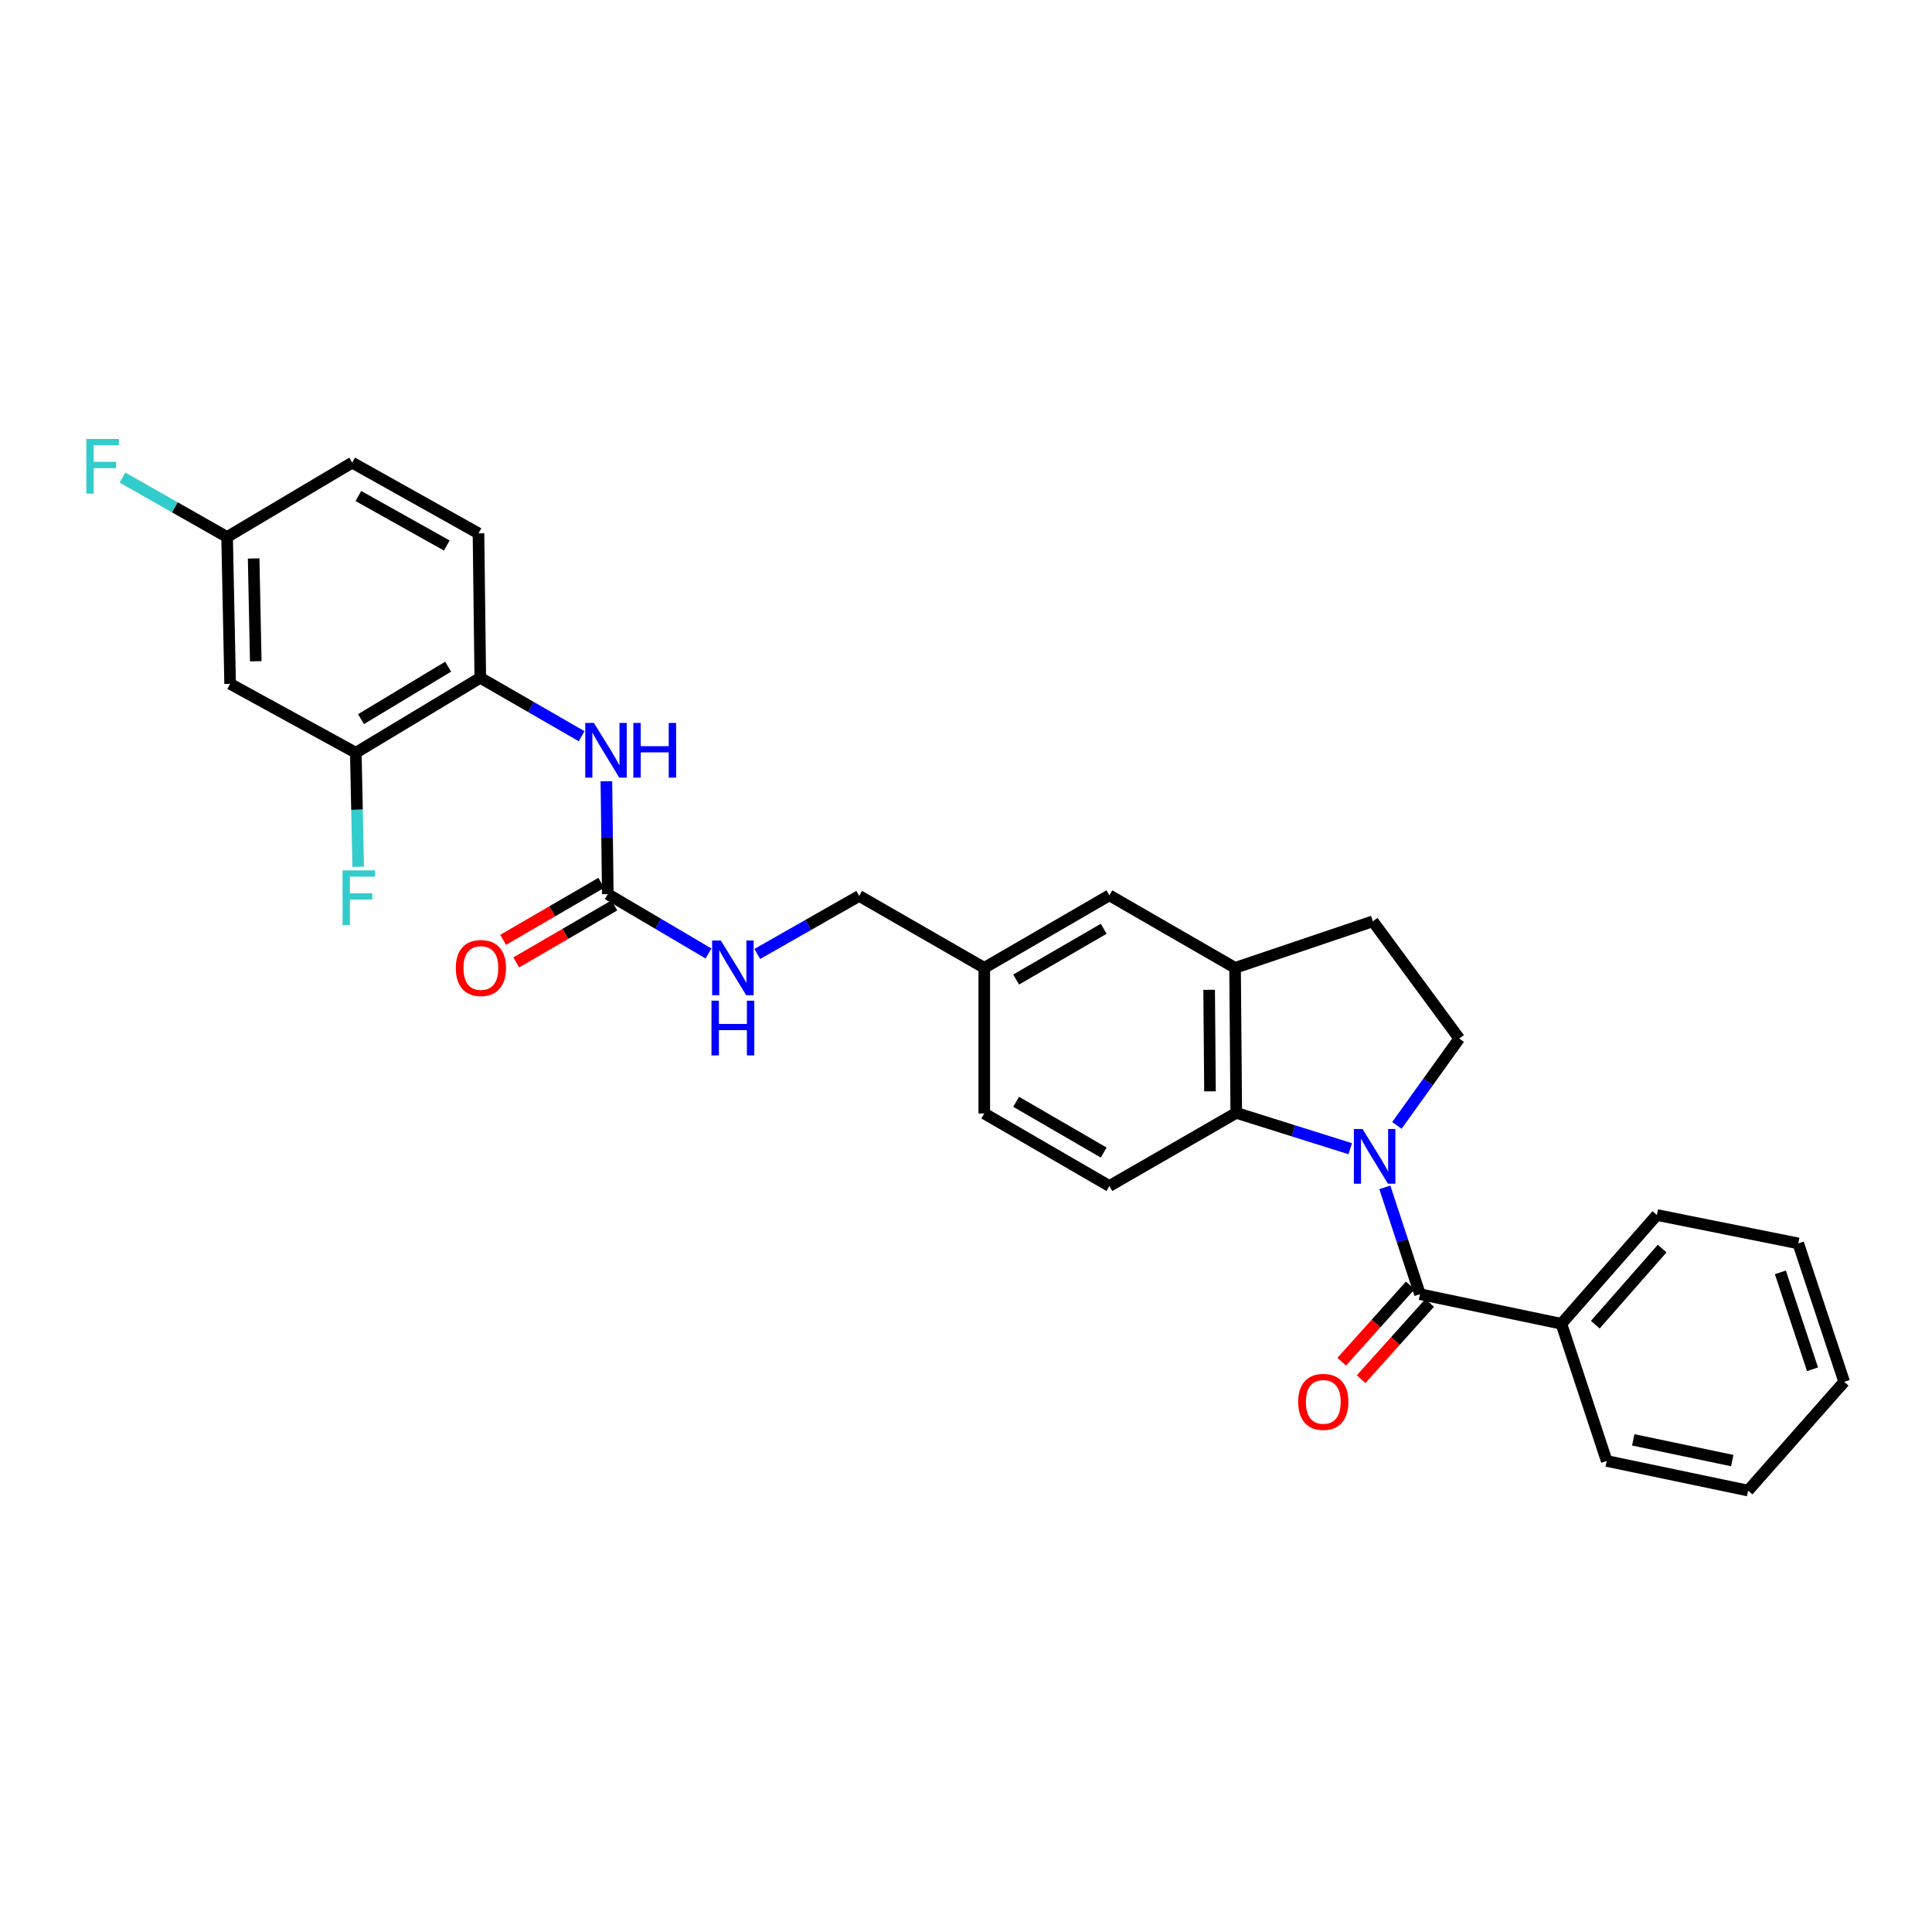 <?xml version='1.0' encoding='iso-8859-1'?>
<svg version='1.1' baseProfile='full'
              xmlns='http://www.w3.org/2000/svg'
                      xmlns:rdkit='http://www.rdkit.org/xml'
                      xmlns:xlink='http://www.w3.org/1999/xlink'
                  xml:space='preserve'
width='1000px' height='1000px' viewBox='0 0 1000 1000'>
<!-- END OF HEADER -->
<rect style='opacity:1.0;fill:#FFFFFF;stroke:none' width='1000' height='1000' x='0' y='0'> </rect>
<path class='bond-0' d='M 716.788,614.575 L 725.88,642.218' style='fill:none;fill-rule:evenodd;stroke:#0000FF;stroke-width:6px;stroke-linecap:butt;stroke-linejoin:miter;stroke-opacity:1' />
<path class='bond-0' d='M 725.88,642.218 L 734.972,669.861' style='fill:none;fill-rule:evenodd;stroke:#000000;stroke-width:6px;stroke-linecap:butt;stroke-linejoin:miter;stroke-opacity:1' />
<path class='bond-1' d='M 698.896,594.572 L 669.393,585.299' style='fill:none;fill-rule:evenodd;stroke:#0000FF;stroke-width:6px;stroke-linecap:butt;stroke-linejoin:miter;stroke-opacity:1' />
<path class='bond-1' d='M 669.393,585.299 L 639.891,576.025' style='fill:none;fill-rule:evenodd;stroke:#000000;stroke-width:6px;stroke-linecap:butt;stroke-linejoin:miter;stroke-opacity:1' />
<path class='bond-5' d='M 723.027,582.501 L 739.165,560.025' style='fill:none;fill-rule:evenodd;stroke:#0000FF;stroke-width:6px;stroke-linecap:butt;stroke-linejoin:miter;stroke-opacity:1' />
<path class='bond-5' d='M 739.165,560.025 L 755.302,537.549' style='fill:none;fill-rule:evenodd;stroke:#000000;stroke-width:6px;stroke-linecap:butt;stroke-linejoin:miter;stroke-opacity:1' />
<path class='bond-11' d='M 729.949,665.346 L 712.206,685.084' style='fill:none;fill-rule:evenodd;stroke:#000000;stroke-width:6px;stroke-linecap:butt;stroke-linejoin:miter;stroke-opacity:1' />
<path class='bond-11' d='M 712.206,685.084 L 694.464,704.822' style='fill:none;fill-rule:evenodd;stroke:#FF0000;stroke-width:6px;stroke-linecap:butt;stroke-linejoin:miter;stroke-opacity:1' />
<path class='bond-11' d='M 739.995,674.376 L 722.252,694.114' style='fill:none;fill-rule:evenodd;stroke:#000000;stroke-width:6px;stroke-linecap:butt;stroke-linejoin:miter;stroke-opacity:1' />
<path class='bond-11' d='M 722.252,694.114 L 704.51,713.853' style='fill:none;fill-rule:evenodd;stroke:#FF0000;stroke-width:6px;stroke-linecap:butt;stroke-linejoin:miter;stroke-opacity:1' />
<path class='bond-13' d='M 734.972,669.861 L 808.163,685.185' style='fill:none;fill-rule:evenodd;stroke:#000000;stroke-width:6px;stroke-linecap:butt;stroke-linejoin:miter;stroke-opacity:1' />
<path class='bond-3' d='M 639.891,576.025 L 639.268,500.958' style='fill:none;fill-rule:evenodd;stroke:#000000;stroke-width:6px;stroke-linecap:butt;stroke-linejoin:miter;stroke-opacity:1' />
<path class='bond-3' d='M 626.29,564.877 L 625.854,512.33' style='fill:none;fill-rule:evenodd;stroke:#000000;stroke-width:6px;stroke-linecap:butt;stroke-linejoin:miter;stroke-opacity:1' />
<path class='bond-8' d='M 639.891,576.025 L 574.211,613.877' style='fill:none;fill-rule:evenodd;stroke:#000000;stroke-width:6px;stroke-linecap:butt;stroke-linejoin:miter;stroke-opacity:1' />
<path class='bond-2' d='M 314.594,462.797 L 340.659,478.159' style='fill:none;fill-rule:evenodd;stroke:#000000;stroke-width:6px;stroke-linecap:butt;stroke-linejoin:miter;stroke-opacity:1' />
<path class='bond-2' d='M 340.659,478.159 L 366.724,493.521' style='fill:none;fill-rule:evenodd;stroke:#0000FF;stroke-width:6px;stroke-linecap:butt;stroke-linejoin:miter;stroke-opacity:1' />
<path class='bond-4' d='M 314.594,462.797 L 314.229,433.582' style='fill:none;fill-rule:evenodd;stroke:#000000;stroke-width:6px;stroke-linecap:butt;stroke-linejoin:miter;stroke-opacity:1' />
<path class='bond-4' d='M 314.229,433.582 L 313.864,404.367' style='fill:none;fill-rule:evenodd;stroke:#0000FF;stroke-width:6px;stroke-linecap:butt;stroke-linejoin:miter;stroke-opacity:1' />
<path class='bond-15' d='M 311.201,456.958 L 285.811,471.709' style='fill:none;fill-rule:evenodd;stroke:#000000;stroke-width:6px;stroke-linecap:butt;stroke-linejoin:miter;stroke-opacity:1' />
<path class='bond-15' d='M 285.811,471.709 L 260.421,486.461' style='fill:none;fill-rule:evenodd;stroke:#FF0000;stroke-width:6px;stroke-linecap:butt;stroke-linejoin:miter;stroke-opacity:1' />
<path class='bond-15' d='M 317.987,468.637 L 292.597,483.389' style='fill:none;fill-rule:evenodd;stroke:#000000;stroke-width:6px;stroke-linecap:butt;stroke-linejoin:miter;stroke-opacity:1' />
<path class='bond-15' d='M 292.597,483.389 L 267.207,498.141' style='fill:none;fill-rule:evenodd;stroke:#FF0000;stroke-width:6px;stroke-linecap:butt;stroke-linejoin:miter;stroke-opacity:1' />
<path class='bond-14' d='M 639.268,500.958 L 574.211,463.42' style='fill:none;fill-rule:evenodd;stroke:#000000;stroke-width:6px;stroke-linecap:butt;stroke-linejoin:miter;stroke-opacity:1' />
<path class='bond-29' d='M 639.268,500.958 L 710.583,476.868' style='fill:none;fill-rule:evenodd;stroke:#000000;stroke-width:6px;stroke-linecap:butt;stroke-linejoin:miter;stroke-opacity:1' />
<path class='bond-6' d='M 301.046,381.07 L 274.819,365.946' style='fill:none;fill-rule:evenodd;stroke:#0000FF;stroke-width:6px;stroke-linecap:butt;stroke-linejoin:miter;stroke-opacity:1' />
<path class='bond-6' d='M 274.819,365.946 L 248.592,350.823' style='fill:none;fill-rule:evenodd;stroke:#000000;stroke-width:6px;stroke-linecap:butt;stroke-linejoin:miter;stroke-opacity:1' />
<path class='bond-12' d='M 755.302,537.549 L 710.583,476.868' style='fill:none;fill-rule:evenodd;stroke:#000000;stroke-width:6px;stroke-linecap:butt;stroke-linejoin:miter;stroke-opacity:1' />
<path class='bond-7' d='M 248.592,350.823 L 184.167,389.614' style='fill:none;fill-rule:evenodd;stroke:#000000;stroke-width:6px;stroke-linecap:butt;stroke-linejoin:miter;stroke-opacity:1' />
<path class='bond-7' d='M 231.961,345.069 L 186.863,372.223' style='fill:none;fill-rule:evenodd;stroke:#000000;stroke-width:6px;stroke-linecap:butt;stroke-linejoin:miter;stroke-opacity:1' />
<path class='bond-16' d='M 248.592,350.823 L 247.662,276.064' style='fill:none;fill-rule:evenodd;stroke:#000000;stroke-width:6px;stroke-linecap:butt;stroke-linejoin:miter;stroke-opacity:1' />
<path class='bond-9' d='M 184.167,389.614 L 119.11,353.953' style='fill:none;fill-rule:evenodd;stroke:#000000;stroke-width:6px;stroke-linecap:butt;stroke-linejoin:miter;stroke-opacity:1' />
<path class='bond-19' d='M 184.167,389.614 L 184.783,419.125' style='fill:none;fill-rule:evenodd;stroke:#000000;stroke-width:6px;stroke-linecap:butt;stroke-linejoin:miter;stroke-opacity:1' />
<path class='bond-19' d='M 184.783,419.125 L 185.4,448.637' style='fill:none;fill-rule:evenodd;stroke:#33CCCC;stroke-width:6px;stroke-linecap:butt;stroke-linejoin:miter;stroke-opacity:1' />
<path class='bond-20' d='M 574.211,613.877 L 509.463,576.34' style='fill:none;fill-rule:evenodd;stroke:#000000;stroke-width:6px;stroke-linecap:butt;stroke-linejoin:miter;stroke-opacity:1' />
<path class='bond-20' d='M 571.274,596.561 L 525.95,570.284' style='fill:none;fill-rule:evenodd;stroke:#000000;stroke-width:6px;stroke-linecap:butt;stroke-linejoin:miter;stroke-opacity:1' />
<path class='bond-32' d='M 119.11,353.953 L 117.549,277.947' style='fill:none;fill-rule:evenodd;stroke:#000000;stroke-width:6px;stroke-linecap:butt;stroke-linejoin:miter;stroke-opacity:1' />
<path class='bond-32' d='M 132.381,342.274 L 131.289,289.071' style='fill:none;fill-rule:evenodd;stroke:#000000;stroke-width:6px;stroke-linecap:butt;stroke-linejoin:miter;stroke-opacity:1' />
<path class='bond-10' d='M 391.964,493.77 L 418.339,478.749' style='fill:none;fill-rule:evenodd;stroke:#0000FF;stroke-width:6px;stroke-linecap:butt;stroke-linejoin:miter;stroke-opacity:1' />
<path class='bond-10' d='M 418.339,478.749 L 444.714,463.728' style='fill:none;fill-rule:evenodd;stroke:#000000;stroke-width:6px;stroke-linecap:butt;stroke-linejoin:miter;stroke-opacity:1' />
<path class='bond-24' d='M 808.163,685.185 L 857.588,628.886' style='fill:none;fill-rule:evenodd;stroke:#000000;stroke-width:6px;stroke-linecap:butt;stroke-linejoin:miter;stroke-opacity:1' />
<path class='bond-24' d='M 825.728,685.652 L 860.325,646.243' style='fill:none;fill-rule:evenodd;stroke:#000000;stroke-width:6px;stroke-linecap:butt;stroke-linejoin:miter;stroke-opacity:1' />
<path class='bond-25' d='M 808.163,685.185 L 831.63,756.192' style='fill:none;fill-rule:evenodd;stroke:#000000;stroke-width:6px;stroke-linecap:butt;stroke-linejoin:miter;stroke-opacity:1' />
<path class='bond-30' d='M 574.211,463.42 L 509.463,500.958' style='fill:none;fill-rule:evenodd;stroke:#000000;stroke-width:6px;stroke-linecap:butt;stroke-linejoin:miter;stroke-opacity:1' />
<path class='bond-30' d='M 571.274,480.737 L 525.95,507.013' style='fill:none;fill-rule:evenodd;stroke:#000000;stroke-width:6px;stroke-linecap:butt;stroke-linejoin:miter;stroke-opacity:1' />
<path class='bond-22' d='M 247.662,276.064 L 182.298,239.464' style='fill:none;fill-rule:evenodd;stroke:#000000;stroke-width:6px;stroke-linecap:butt;stroke-linejoin:miter;stroke-opacity:1' />
<path class='bond-22' d='M 231.258,282.36 L 185.503,256.74' style='fill:none;fill-rule:evenodd;stroke:#000000;stroke-width:6px;stroke-linecap:butt;stroke-linejoin:miter;stroke-opacity:1' />
<path class='bond-17' d='M 117.549,277.947 L 182.298,239.464' style='fill:none;fill-rule:evenodd;stroke:#000000;stroke-width:6px;stroke-linecap:butt;stroke-linejoin:miter;stroke-opacity:1' />
<path class='bond-23' d='M 117.549,277.947 L 90.465,262.568' style='fill:none;fill-rule:evenodd;stroke:#000000;stroke-width:6px;stroke-linecap:butt;stroke-linejoin:miter;stroke-opacity:1' />
<path class='bond-23' d='M 90.465,262.568 L 63.381,247.189' style='fill:none;fill-rule:evenodd;stroke:#33CCCC;stroke-width:6px;stroke-linecap:butt;stroke-linejoin:miter;stroke-opacity:1' />
<path class='bond-18' d='M 509.463,500.958 L 509.463,576.34' style='fill:none;fill-rule:evenodd;stroke:#000000;stroke-width:6px;stroke-linecap:butt;stroke-linejoin:miter;stroke-opacity:1' />
<path class='bond-21' d='M 509.463,500.958 L 444.714,463.728' style='fill:none;fill-rule:evenodd;stroke:#000000;stroke-width:6px;stroke-linecap:butt;stroke-linejoin:miter;stroke-opacity:1' />
<path class='bond-27' d='M 857.588,628.886 L 930.771,643.58' style='fill:none;fill-rule:evenodd;stroke:#000000;stroke-width:6px;stroke-linecap:butt;stroke-linejoin:miter;stroke-opacity:1' />
<path class='bond-26' d='M 831.63,756.192 L 904.813,771.516' style='fill:none;fill-rule:evenodd;stroke:#000000;stroke-width:6px;stroke-linecap:butt;stroke-linejoin:miter;stroke-opacity:1' />
<path class='bond-26' d='M 845.376,745.269 L 896.604,755.996' style='fill:none;fill-rule:evenodd;stroke:#000000;stroke-width:6px;stroke-linecap:butt;stroke-linejoin:miter;stroke-opacity:1' />
<path class='bond-28' d='M 904.813,771.516 L 954.545,715.218' style='fill:none;fill-rule:evenodd;stroke:#000000;stroke-width:6px;stroke-linecap:butt;stroke-linejoin:miter;stroke-opacity:1' />
<path class='bond-31' d='M 930.771,643.58 L 954.545,715.218' style='fill:none;fill-rule:evenodd;stroke:#000000;stroke-width:6px;stroke-linecap:butt;stroke-linejoin:miter;stroke-opacity:1' />
<path class='bond-31' d='M 921.517,658.58 L 938.159,708.727' style='fill:none;fill-rule:evenodd;stroke:#000000;stroke-width:6px;stroke-linecap:butt;stroke-linejoin:miter;stroke-opacity:1' />
<path  class='atom-0' d='M 705.253 584.378
L 714.533 599.378
Q 715.453 600.858, 716.933 603.538
Q 718.413 606.218, 718.493 606.378
L 718.493 584.378
L 722.253 584.378
L 722.253 612.698
L 718.373 612.698
L 708.413 596.298
Q 707.253 594.378, 706.013 592.178
Q 704.813 589.978, 704.453 589.298
L 704.453 612.698
L 700.773 612.698
L 700.773 584.378
L 705.253 584.378
' fill='#0000FF'/>
<path  class='atom-5' d='M 307.404 374.186
L 316.684 389.186
Q 317.604 390.666, 319.084 393.346
Q 320.564 396.026, 320.644 396.186
L 320.644 374.186
L 324.404 374.186
L 324.404 402.506
L 320.524 402.506
L 310.564 386.106
Q 309.404 384.186, 308.164 381.986
Q 306.964 379.786, 306.604 379.106
L 306.604 402.506
L 302.924 402.506
L 302.924 374.186
L 307.404 374.186
' fill='#0000FF'/>
<path  class='atom-5' d='M 327.804 374.186
L 331.644 374.186
L 331.644 386.226
L 346.124 386.226
L 346.124 374.186
L 349.964 374.186
L 349.964 402.506
L 346.124 402.506
L 346.124 389.426
L 331.644 389.426
L 331.644 402.506
L 327.804 402.506
L 327.804 374.186
' fill='#0000FF'/>
<path  class='atom-11' d='M 373.083 486.798
L 382.363 501.798
Q 383.283 503.278, 384.763 505.958
Q 386.243 508.638, 386.323 508.798
L 386.323 486.798
L 390.083 486.798
L 390.083 515.118
L 386.203 515.118
L 376.243 498.718
Q 375.083 496.798, 373.843 494.598
Q 372.643 492.398, 372.283 491.718
L 372.283 515.118
L 368.603 515.118
L 368.603 486.798
L 373.083 486.798
' fill='#0000FF'/>
<path  class='atom-11' d='M 368.263 517.95
L 372.103 517.95
L 372.103 529.99
L 386.583 529.99
L 386.583 517.95
L 390.423 517.95
L 390.423 546.27
L 386.583 546.27
L 386.583 533.19
L 372.103 533.19
L 372.103 546.27
L 368.263 546.27
L 368.263 517.95
' fill='#0000FF'/>
<path  class='atom-12' d='M 671.932 725.609
Q 671.932 718.809, 675.292 715.009
Q 678.652 711.209, 684.932 711.209
Q 691.212 711.209, 694.572 715.009
Q 697.932 718.809, 697.932 725.609
Q 697.932 732.489, 694.532 736.409
Q 691.132 740.289, 684.932 740.289
Q 678.692 740.289, 675.292 736.409
Q 671.932 732.529, 671.932 725.609
M 684.932 737.089
Q 689.252 737.089, 691.572 734.209
Q 693.932 731.289, 693.932 725.609
Q 693.932 720.049, 691.572 717.249
Q 689.252 714.409, 684.932 714.409
Q 680.612 714.409, 678.252 717.209
Q 675.932 720.009, 675.932 725.609
Q 675.932 731.329, 678.252 734.209
Q 680.612 737.089, 684.932 737.089
' fill='#FF0000'/>
<path  class='atom-16' d='M 235.915 501.038
Q 235.915 494.238, 239.275 490.438
Q 242.635 486.638, 248.915 486.638
Q 255.195 486.638, 258.555 490.438
Q 261.915 494.238, 261.915 501.038
Q 261.915 507.918, 258.515 511.838
Q 255.115 515.718, 248.915 515.718
Q 242.675 515.718, 239.275 511.838
Q 235.915 507.958, 235.915 501.038
M 248.915 512.518
Q 253.235 512.518, 255.555 509.638
Q 257.915 506.718, 257.915 501.038
Q 257.915 495.478, 255.555 492.678
Q 253.235 489.838, 248.915 489.838
Q 244.595 489.838, 242.235 492.638
Q 239.915 495.438, 239.915 501.038
Q 239.915 506.758, 242.235 509.638
Q 244.595 512.518, 248.915 512.518
' fill='#FF0000'/>
<path  class='atom-20' d='M 177.315 450.514
L 194.155 450.514
L 194.155 453.754
L 181.115 453.754
L 181.115 462.354
L 192.715 462.354
L 192.715 465.634
L 181.115 465.634
L 181.115 478.834
L 177.315 478.834
L 177.315 450.514
' fill='#33CCCC'/>
<path  class='atom-24' d='M 44.689 227.196
L 61.529 227.196
L 61.529 230.436
L 48.489 230.436
L 48.489 239.036
L 60.089 239.036
L 60.089 242.316
L 48.489 242.316
L 48.489 255.516
L 44.689 255.516
L 44.689 227.196
' fill='#33CCCC'/>
</svg>
